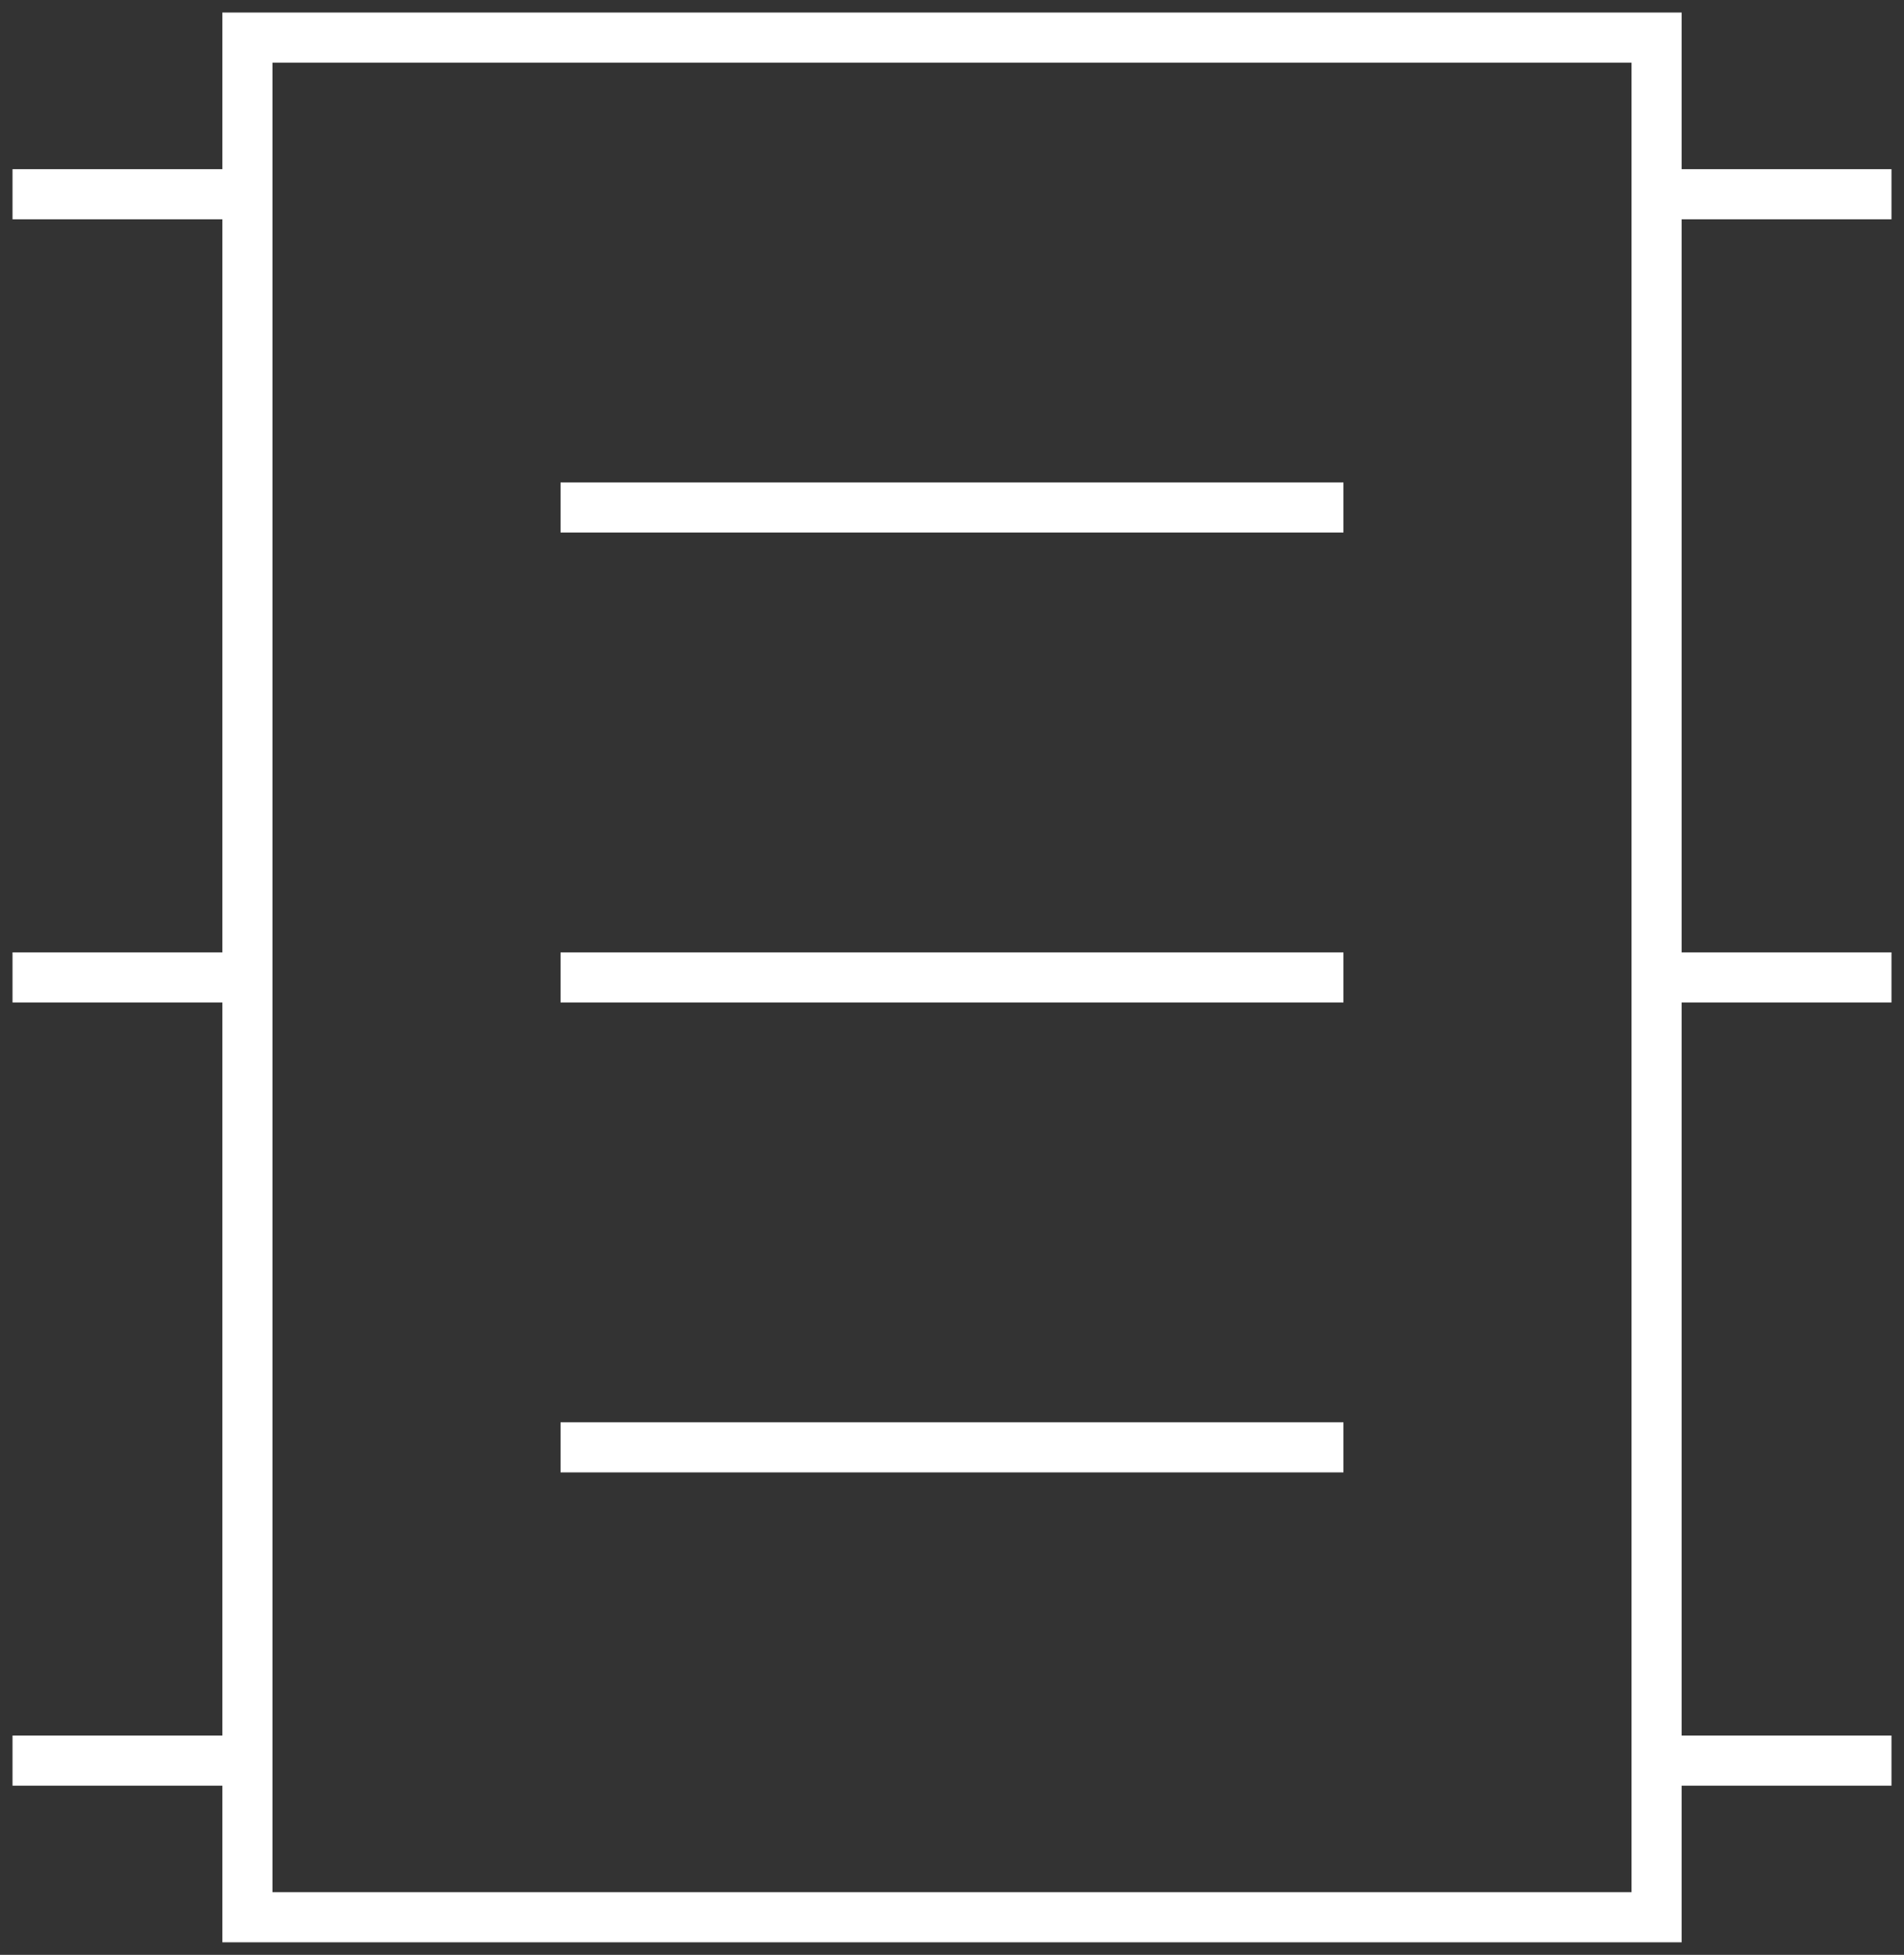 <svg width="76" height="78" viewBox="0 0 76 78" fill="none" xmlns="http://www.w3.org/2000/svg">
<rect x="0" y="0" width="76" height="78" fill="#333333" stroke="none"/>
<path d="M22.375 20.25H53.625M22.375 57.75H53.625M22.375 39H53.625M9.875 7.75H0.5M9.875 39H0.5M9.875 70.25H0.5M75.5 70.25H66.125M75.5 39H66.125M75.5 7.75H66.125M9.875 1.5H66.125V76.5H9.875V1.5Z" stroke="#ffffff" stroke-width="2"/>
</svg>
